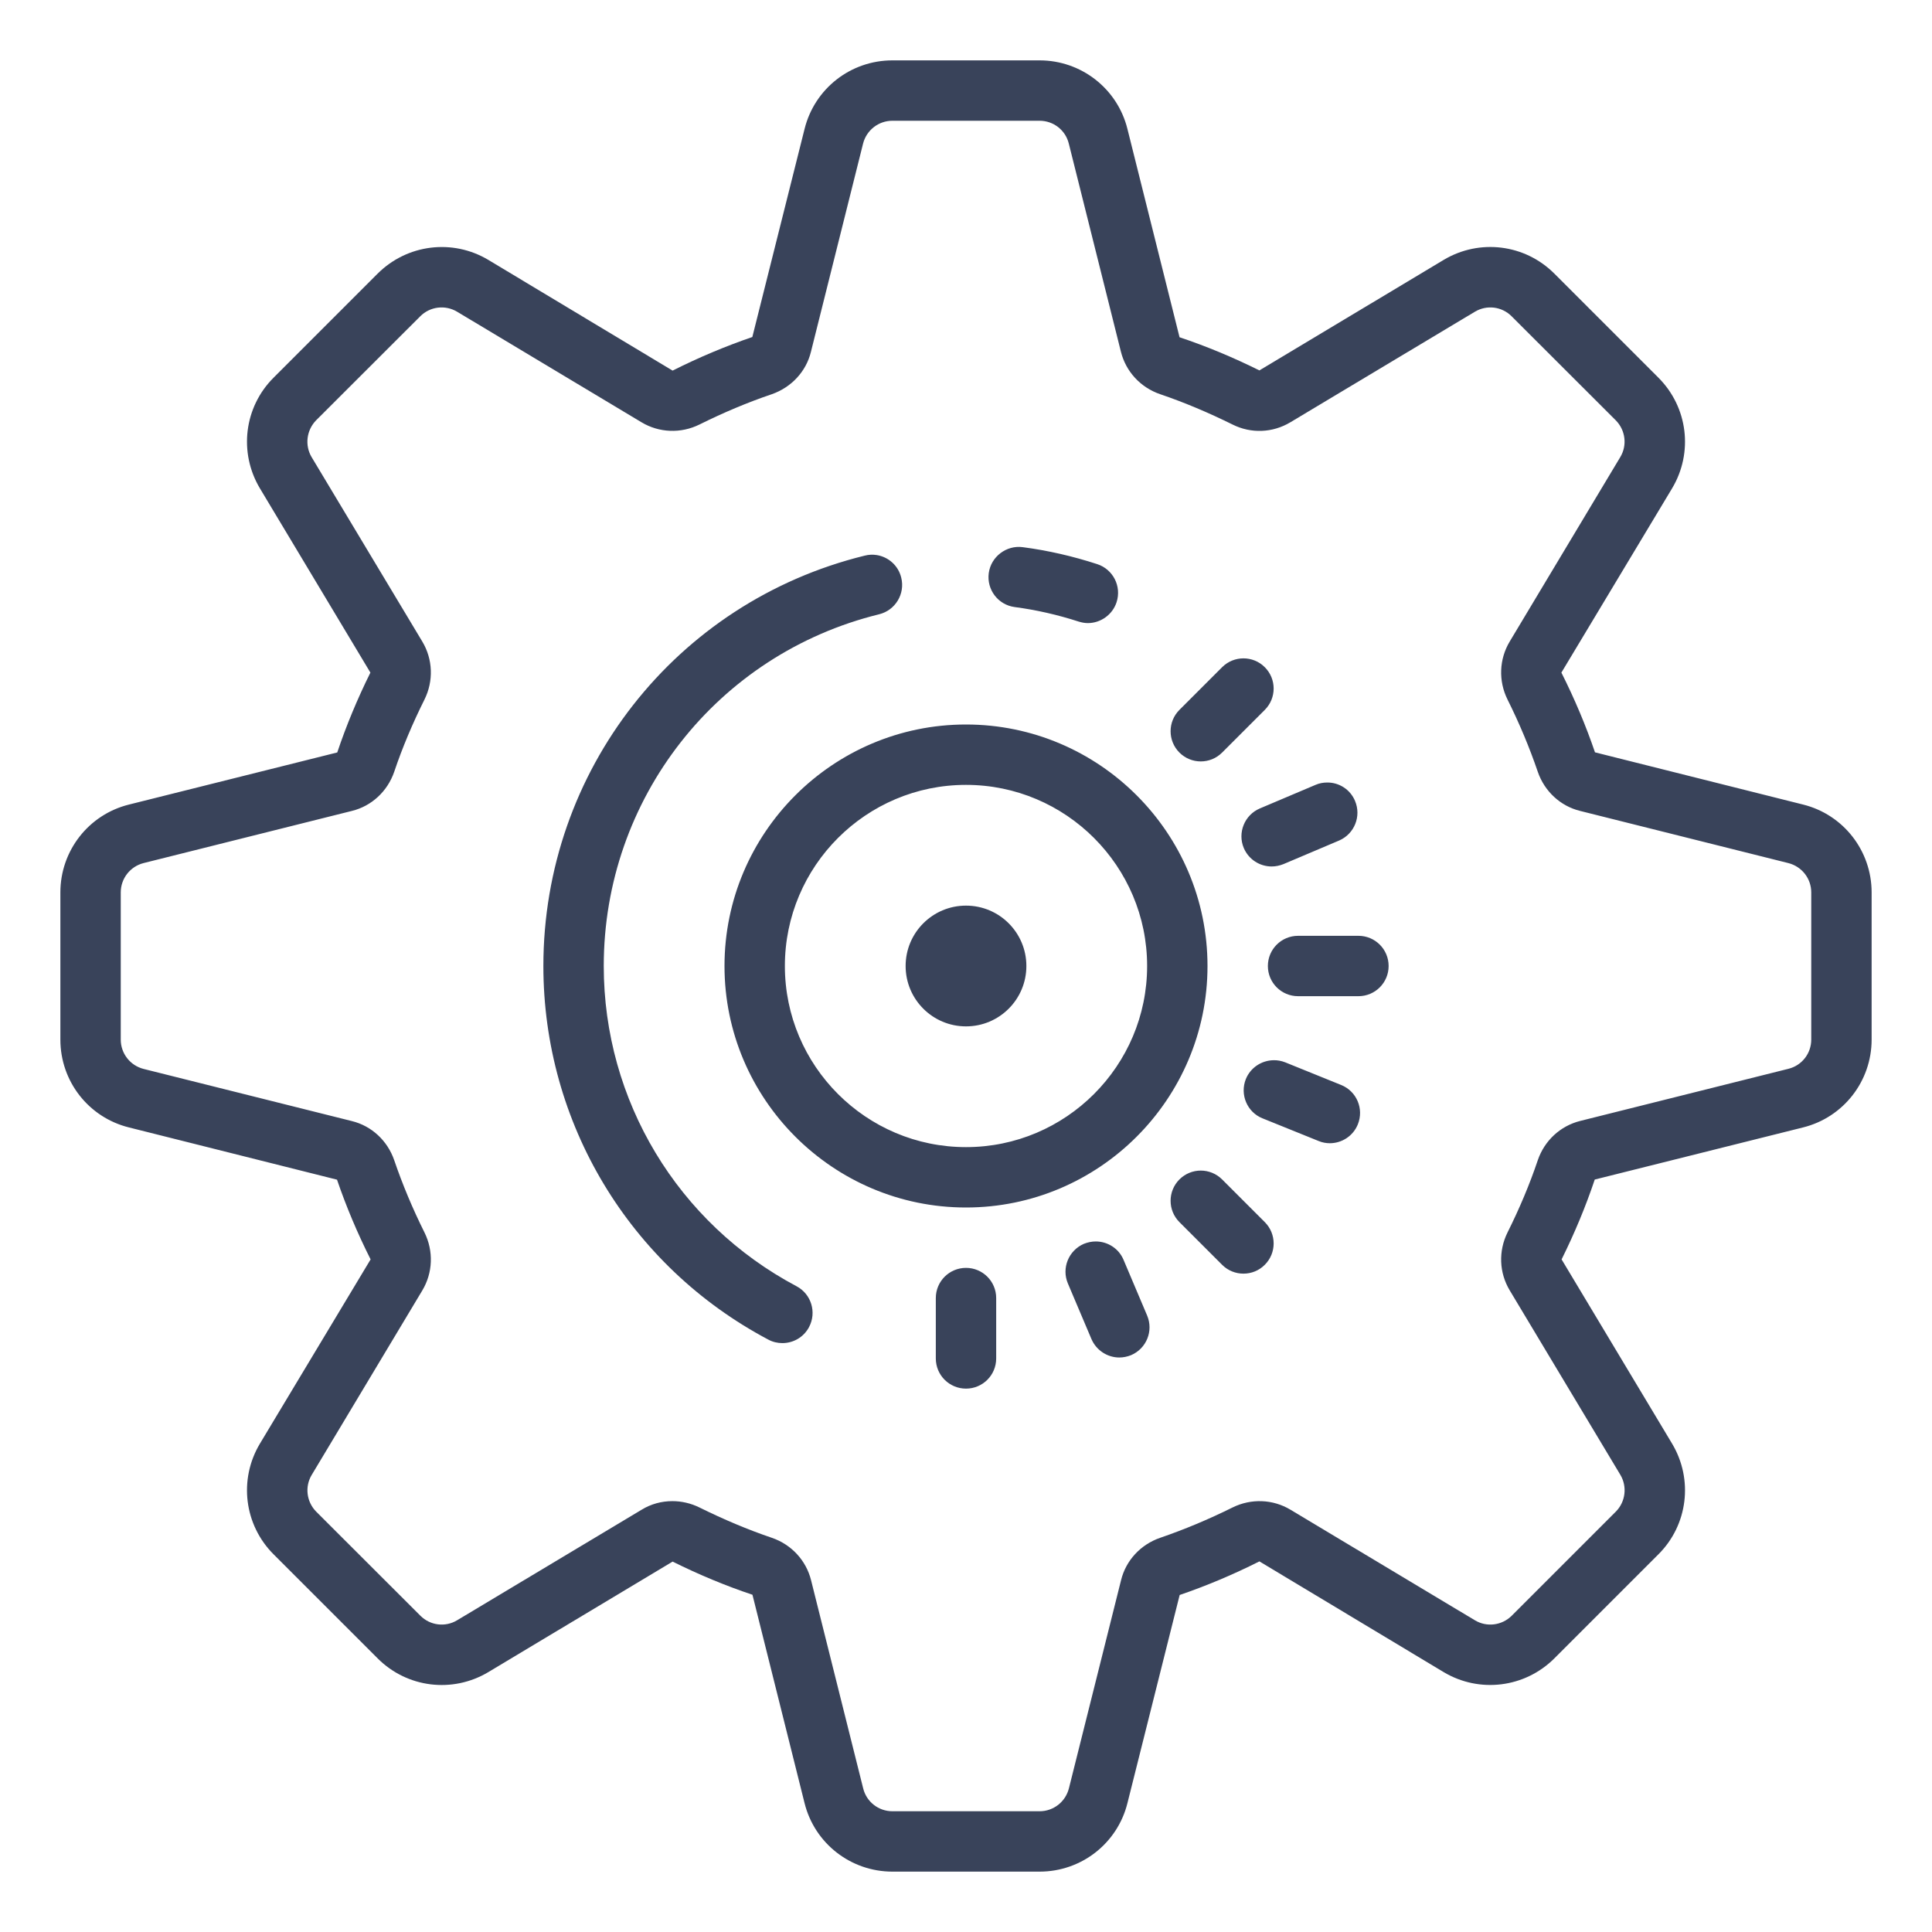 <?xml version="1.0" encoding="UTF-8"?>
<svg xmlns="http://www.w3.org/2000/svg" viewBox="0 0 64 64" width="512" height="512">
  <path d="M29.562 2C28.18 2 26.984 2.934 26.652 4.273L24.922 11.164C24.043 11.465 23.156 11.836 22.281 12.277L16.176 8.609C14.992 7.902 13.488 8.09 12.512 9.062L9.062 12.512C8.086 13.484 7.902 14.992 8.609 16.176L12.27 22.281C11.84 23.148 11.469 24.039 11.172 24.926L4.273 26.652C2.934 26.984 2 28.184 2 29.562L2 34.438C2 35.82 2.934 37.016 4.273 37.348L11.164 39.078C11.465 39.961 11.84 40.852 12.277 41.719L8.609 47.824C7.902 49.008 8.086 50.512 9.062 51.488L12.512 54.938C13.488 55.914 14.992 56.098 16.176 55.391L22.281 51.73C23.156 52.164 24.047 52.535 24.926 52.828L26.652 59.73C26.984 61.066 28.184 62 29.562 62L34.438 62C35.82 62 37.016 61.066 37.348 59.73L39.078 52.836C39.957 52.535 40.844 52.164 41.719 51.723L47.824 55.391C49.008 56.098 50.512 55.91 51.488 54.938L54.938 51.488C55.914 50.516 56.098 49.008 55.391 47.824L51.73 41.719C52.16 40.852 52.531 39.961 52.828 39.074L59.727 37.348C61.066 37.016 62 35.816 62 34.438L62 29.562C62 28.184 61.066 26.984 59.73 26.652L52.836 24.922C52.535 24.039 52.16 23.148 51.723 22.281L55.391 16.176C56.098 14.992 55.914 13.488 54.938 12.512L51.488 9.062C50.512 8.086 49.008 7.902 47.824 8.609L41.719 12.27C40.844 11.836 39.953 11.465 39.074 11.172L37.348 4.273C37.016 2.934 35.816 2 34.438 2 Z M 29.562 4L34.438 4C34.898 4 35.297 4.312 35.406 4.758L37.133 11.656C37.297 12.309 37.781 12.836 38.434 13.059C39.227 13.328 40.031 13.668 40.828 14.062C41.445 14.371 42.16 14.34 42.746 13.988L48.855 10.328C49.25 10.09 49.75 10.152 50.074 10.477L53.523 13.922C53.848 14.25 53.91 14.754 53.672 15.145L50.012 21.25C49.66 21.836 49.633 22.555 49.938 23.172C50.332 23.961 50.668 24.766 50.941 25.566C51.164 26.215 51.691 26.703 52.344 26.863L59.238 28.59C59.688 28.703 60 29.102 60 29.562L60 34.438C60 34.898 59.688 35.297 59.242 35.406L52.344 37.133C51.691 37.297 51.164 37.781 50.941 38.434C50.672 39.234 50.332 40.039 49.938 40.828C49.633 41.445 49.66 42.16 50.012 42.746L53.676 48.855C53.91 49.246 53.848 49.75 53.527 50.074L50.078 53.523C49.75 53.848 49.246 53.91 48.855 53.672L42.75 50.012C42.164 49.66 41.445 49.633 40.828 49.938C40.035 50.332 39.23 50.668 38.434 50.941C37.785 51.164 37.297 51.691 37.137 52.344L35.41 59.238C35.297 59.688 34.898 60 34.438 60L29.562 60C29.102 60 28.703 59.688 28.594 59.242L26.867 52.344C26.703 51.691 26.219 51.164 25.566 50.941C24.773 50.672 23.969 50.332 23.172 49.938C22.887 49.797 22.578 49.727 22.273 49.727C21.918 49.727 21.566 49.82 21.254 50.012L15.145 53.672C14.754 53.91 14.25 53.848 13.926 53.523L10.477 50.078C10.152 49.75 10.09 49.246 10.328 48.855L13.988 42.75C14.34 42.164 14.367 41.445 14.062 40.828C13.668 40.039 13.332 39.234 13.059 38.434C12.836 37.785 12.309 37.297 11.656 37.137L4.758 35.41C4.312 35.297 4 34.898 4 34.438L4 29.562C4 29.102 4.312 28.703 4.758 28.59L11.656 26.863C12.309 26.703 12.836 26.215 13.059 25.566C13.328 24.766 13.668 23.961 14.062 23.172C14.367 22.555 14.34 21.836 13.988 21.25L10.324 15.145C10.09 14.754 10.152 14.25 10.473 13.922L13.922 10.477C14.246 10.152 14.75 10.09 15.145 10.328L21.25 13.988C21.836 14.34 22.555 14.367 23.172 14.062C23.965 13.668 24.77 13.328 25.566 13.059C26.215 12.832 26.703 12.309 26.863 11.656L28.59 4.758C28.703 4.312 29.102 4 29.562 4 Z M 33.875 18.125C33.34 18.055 32.828 18.438 32.754 18.984C32.68 19.531 33.062 20.035 33.609 20.109C34.328 20.203 35.039 20.367 35.73 20.59C35.832 20.621 35.934 20.641 36.035 20.641C36.457 20.641 36.852 20.367 36.988 19.949C37.16 19.422 36.871 18.859 36.348 18.688C35.543 18.426 34.715 18.234 33.875 18.125 Z M 29.043 18.387C28.914 18.367 28.781 18.371 28.645 18.406C22.379 19.945 18 25.535 18 32C18 37.195 20.852 41.941 25.449 44.375C25.598 44.457 25.762 44.492 25.918 44.492C26.277 44.492 26.621 44.301 26.801 43.961C27.059 43.473 26.875 42.867 26.387 42.609C22.449 40.52 20 36.453 20 32C20 26.461 23.75 21.668 29.125 20.348C29.66 20.215 29.988 19.672 29.855 19.137C29.758 18.734 29.43 18.449 29.043 18.387 Z M 41.191 21.809C40.938 21.809 40.68 21.906 40.484 22.102L39.07 23.516C38.68 23.906 38.68 24.539 39.07 24.93C39.266 25.125 39.52 25.223 39.777 25.223C40.035 25.223 40.289 25.125 40.484 24.93L41.898 23.516C42.289 23.125 42.289 22.492 41.898 22.102C41.703 21.906 41.445 21.809 41.191 21.809 Z M 32 24C27.59 24 24 27.59 24 32C24 36.41 27.59 40 32 40C36.41 40 40 36.41 40 32C40 27.59 36.41 24 32 24 Z M 43.965 25.922C43.836 25.922 43.703 25.945 43.578 26L41.734 26.781C41.227 26.996 40.988 27.586 41.203 28.094C41.367 28.477 41.738 28.703 42.125 28.703C42.258 28.703 42.387 28.676 42.516 28.625L44.359 27.844C44.867 27.625 45.102 27.039 44.887 26.531C44.727 26.148 44.355 25.918 43.965 25.922 Z M 32 26C35.309 26 38 28.691 38 32C38 35.309 35.309 38 32 38C28.691 38 26 35.309 26 32C26 28.691 28.691 26 32 26 Z M 32 30C30.895 30 30 30.895 30 32C30 33.105 30.895 34 32 34C33.105 34 34 33.105 34 32C34 30.895 33.105 30 32 30 Z M 43 31C42.449 31 42 31.445 42 32C42 32.555 42.449 33 43 33L45 33C45.551 33 46 32.555 46 32C46 31.445 45.551 31 45 31 Z M 42.184 35.121C41.793 35.129 41.426 35.363 41.27 35.746C41.066 36.258 41.312 36.844 41.824 37.047L43.68 37.797C43.801 37.848 43.93 37.871 44.051 37.871C44.449 37.871 44.824 37.633 44.98 37.246C45.188 36.73 44.941 36.148 44.426 35.941L42.574 35.191C42.445 35.141 42.312 35.117 42.184 35.121 Z M 39.777 38.777C39.523 38.777 39.266 38.875 39.07 39.07C38.68 39.461 38.68 40.094 39.07 40.484L40.484 41.898C40.68 42.094 40.934 42.191 41.191 42.191C41.449 42.191 41.703 42.094 41.898 41.898C42.289 41.508 42.289 40.875 41.898 40.484L40.484 39.07C40.289 38.875 40.031 38.777 39.777 38.777 Z M 36.297 41.125C36.168 41.125 36.035 41.152 35.906 41.203C35.398 41.422 35.16 42.008 35.375 42.516L36.156 44.359C36.32 44.738 36.691 44.969 37.078 44.969C37.211 44.969 37.344 44.941 37.469 44.891C37.98 44.672 38.215 44.086 38 43.578L37.219 41.734C37.059 41.352 36.688 41.125 36.297 41.125 Z M 32 42C31.449 42 31 42.445 31 43L31 45C31 45.555 31.449 46 32 46C32.551 46 33 45.555 33 45L33 43C33 42.445 32.551 42 32 42Z" fill="#39435A"></path>
</svg>

